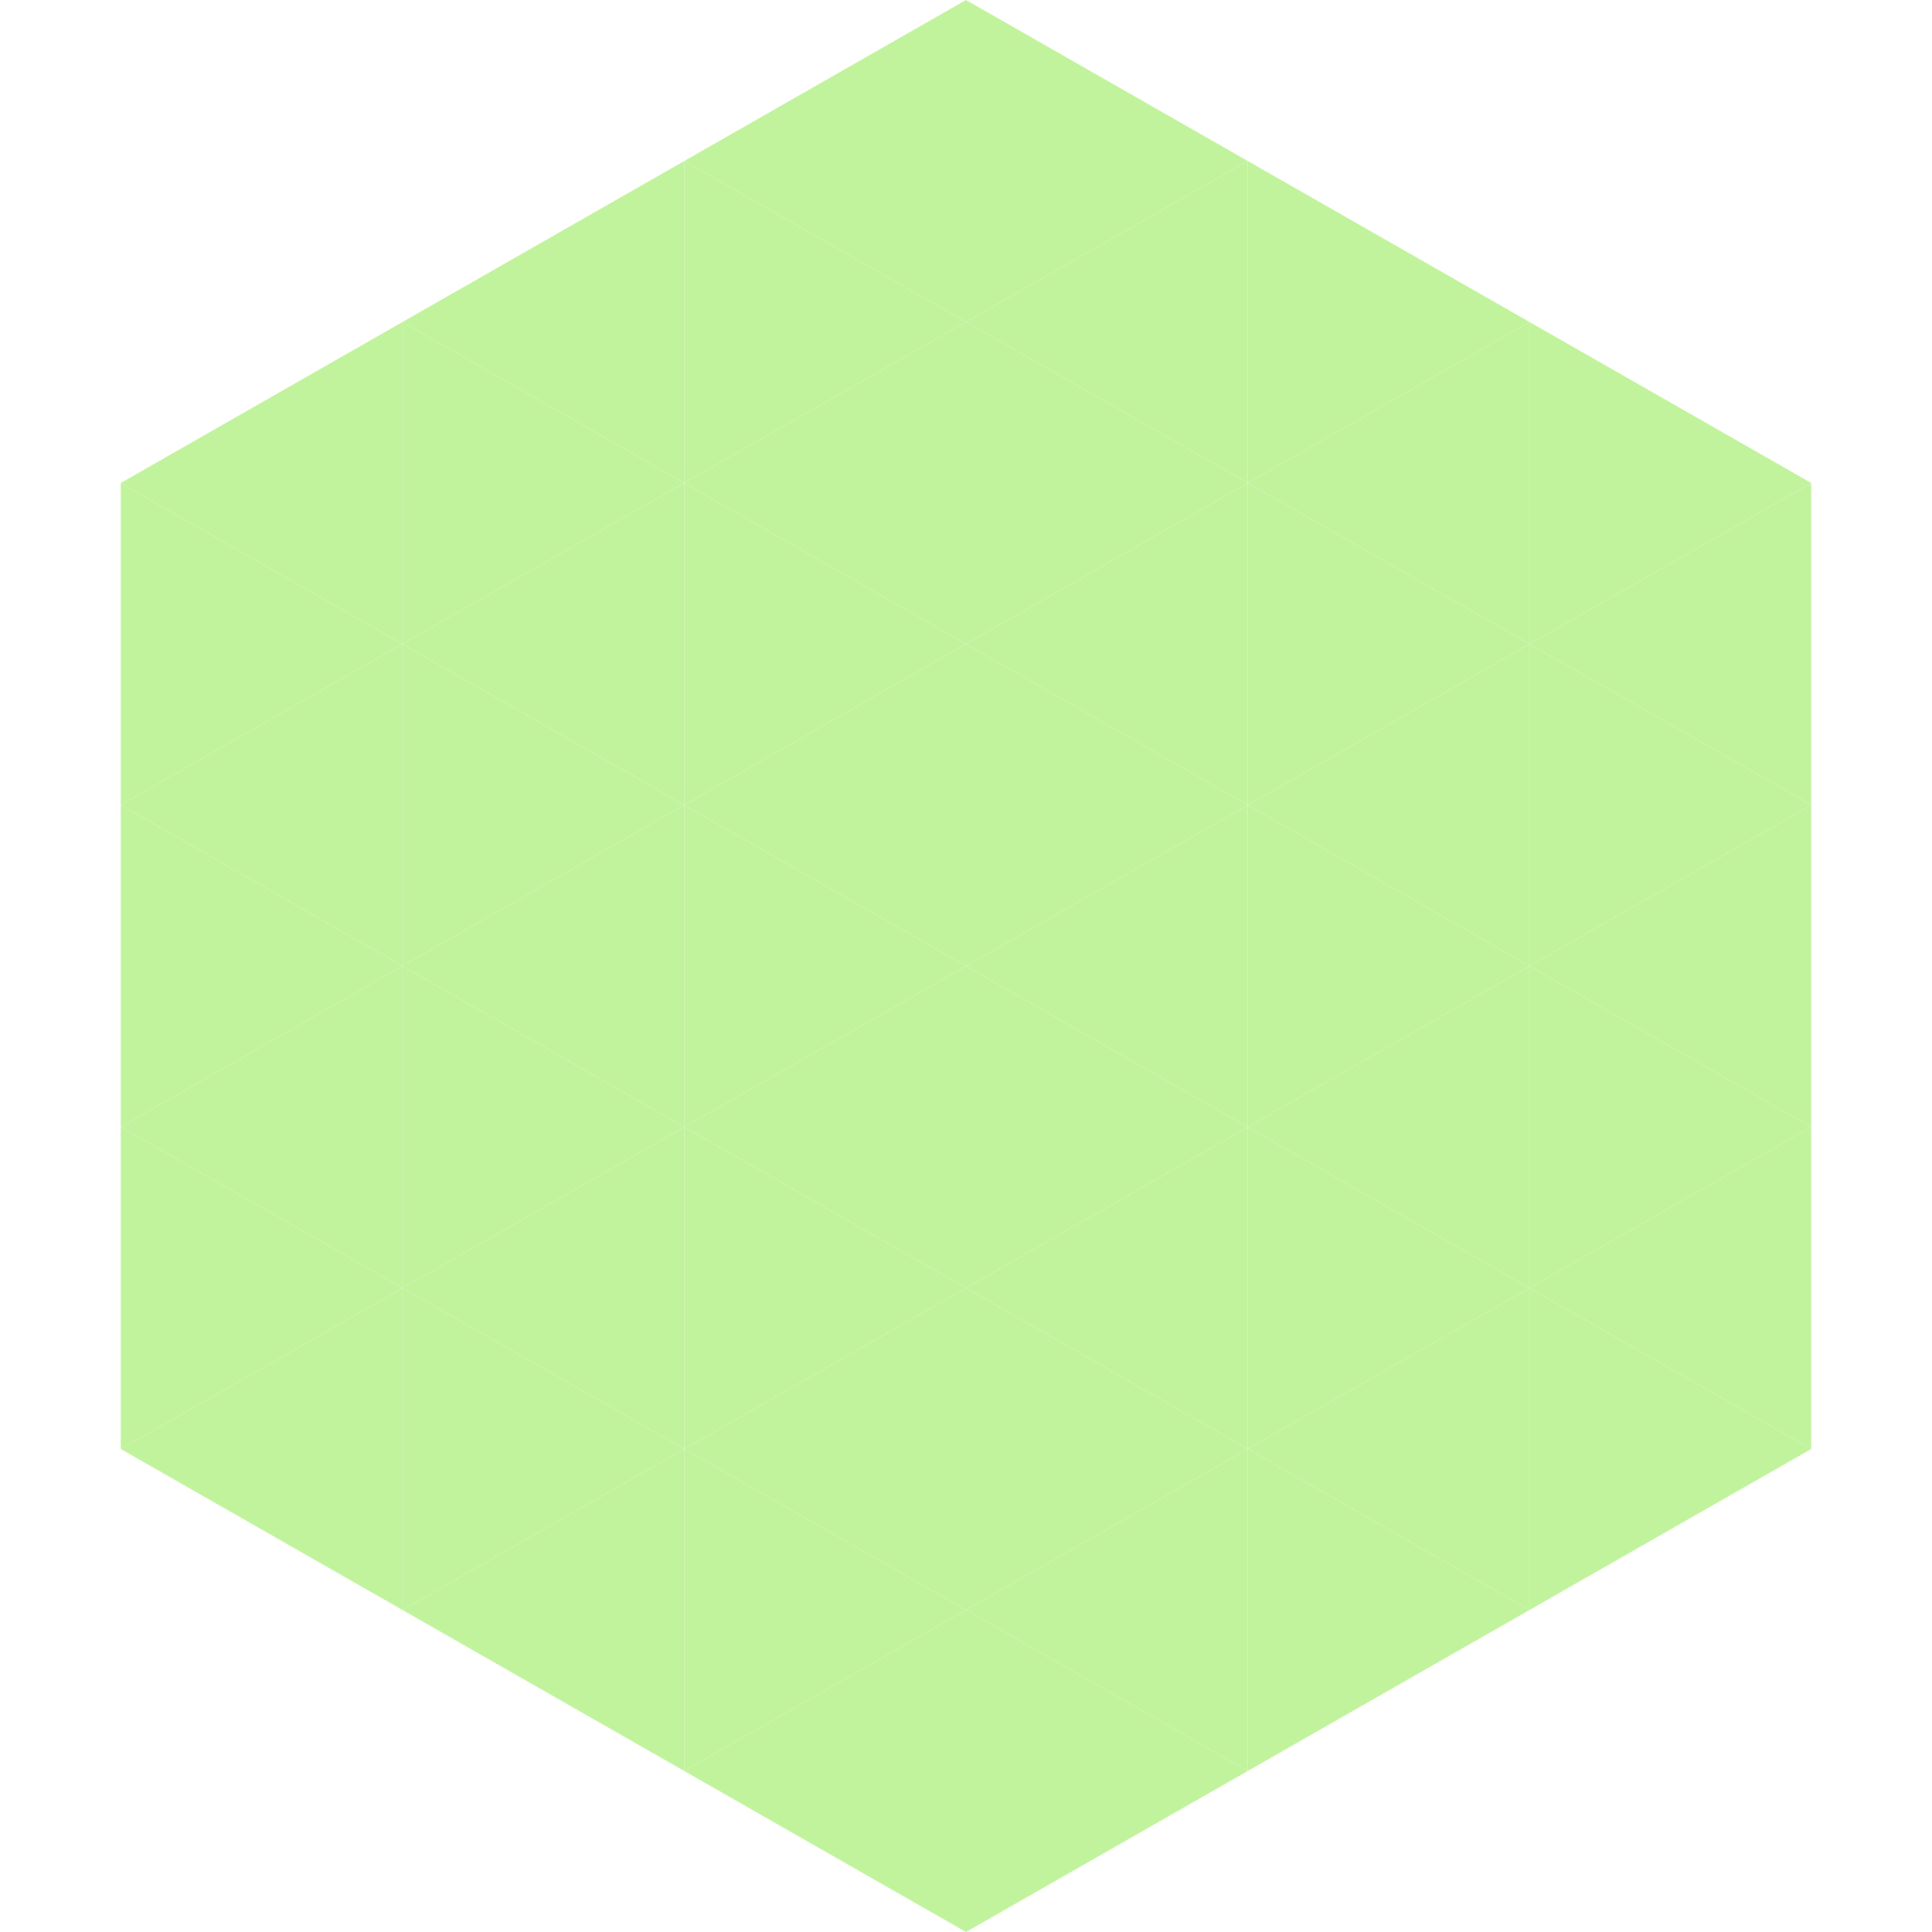 <?xml version="1.0"?>
<!-- Generated by SVGo -->
<svg width="240" height="240"
     xmlns="http://www.w3.org/2000/svg"
     xmlns:xlink="http://www.w3.org/1999/xlink">
<polygon points="50,40 15,60 50,80" style="fill:rgb(193,243,157)" />
<polygon points="190,40 225,60 190,80" style="fill:rgb(193,243,157)" />
<polygon points="15,60 50,80 15,100" style="fill:rgb(193,243,157)" />
<polygon points="225,60 190,80 225,100" style="fill:rgb(193,243,157)" />
<polygon points="50,80 15,100 50,120" style="fill:rgb(193,243,157)" />
<polygon points="190,80 225,100 190,120" style="fill:rgb(193,243,157)" />
<polygon points="15,100 50,120 15,140" style="fill:rgb(193,243,157)" />
<polygon points="225,100 190,120 225,140" style="fill:rgb(193,243,157)" />
<polygon points="50,120 15,140 50,160" style="fill:rgb(193,243,157)" />
<polygon points="190,120 225,140 190,160" style="fill:rgb(193,243,157)" />
<polygon points="15,140 50,160 15,180" style="fill:rgb(193,243,157)" />
<polygon points="225,140 190,160 225,180" style="fill:rgb(193,243,157)" />
<polygon points="50,160 15,180 50,200" style="fill:rgb(193,243,157)" />
<polygon points="190,160 225,180 190,200" style="fill:rgb(193,243,157)" />
<polygon points="15,180 50,200 15,220" style="fill:rgb(255,255,255); fill-opacity:0" />
<polygon points="225,180 190,200 225,220" style="fill:rgb(255,255,255); fill-opacity:0" />
<polygon points="50,0 85,20 50,40" style="fill:rgb(255,255,255); fill-opacity:0" />
<polygon points="190,0 155,20 190,40" style="fill:rgb(255,255,255); fill-opacity:0" />
<polygon points="85,20 50,40 85,60" style="fill:rgb(193,243,157)" />
<polygon points="155,20 190,40 155,60" style="fill:rgb(193,243,157)" />
<polygon points="50,40 85,60 50,80" style="fill:rgb(193,243,157)" />
<polygon points="190,40 155,60 190,80" style="fill:rgb(193,243,157)" />
<polygon points="85,60 50,80 85,100" style="fill:rgb(193,243,157)" />
<polygon points="155,60 190,80 155,100" style="fill:rgb(193,243,157)" />
<polygon points="50,80 85,100 50,120" style="fill:rgb(193,243,157)" />
<polygon points="190,80 155,100 190,120" style="fill:rgb(193,243,157)" />
<polygon points="85,100 50,120 85,140" style="fill:rgb(193,243,157)" />
<polygon points="155,100 190,120 155,140" style="fill:rgb(193,243,157)" />
<polygon points="50,120 85,140 50,160" style="fill:rgb(193,243,157)" />
<polygon points="190,120 155,140 190,160" style="fill:rgb(193,243,157)" />
<polygon points="85,140 50,160 85,180" style="fill:rgb(193,243,157)" />
<polygon points="155,140 190,160 155,180" style="fill:rgb(193,243,157)" />
<polygon points="50,160 85,180 50,200" style="fill:rgb(193,243,157)" />
<polygon points="190,160 155,180 190,200" style="fill:rgb(193,243,157)" />
<polygon points="85,180 50,200 85,220" style="fill:rgb(193,243,157)" />
<polygon points="155,180 190,200 155,220" style="fill:rgb(193,243,157)" />
<polygon points="120,0 85,20 120,40" style="fill:rgb(193,243,157)" />
<polygon points="120,0 155,20 120,40" style="fill:rgb(193,243,157)" />
<polygon points="85,20 120,40 85,60" style="fill:rgb(193,243,157)" />
<polygon points="155,20 120,40 155,60" style="fill:rgb(193,243,157)" />
<polygon points="120,40 85,60 120,80" style="fill:rgb(193,243,157)" />
<polygon points="120,40 155,60 120,80" style="fill:rgb(193,243,157)" />
<polygon points="85,60 120,80 85,100" style="fill:rgb(193,243,157)" />
<polygon points="155,60 120,80 155,100" style="fill:rgb(193,243,157)" />
<polygon points="120,80 85,100 120,120" style="fill:rgb(193,243,157)" />
<polygon points="120,80 155,100 120,120" style="fill:rgb(193,243,157)" />
<polygon points="85,100 120,120 85,140" style="fill:rgb(193,243,157)" />
<polygon points="155,100 120,120 155,140" style="fill:rgb(193,243,157)" />
<polygon points="120,120 85,140 120,160" style="fill:rgb(193,243,157)" />
<polygon points="120,120 155,140 120,160" style="fill:rgb(193,243,157)" />
<polygon points="85,140 120,160 85,180" style="fill:rgb(193,243,157)" />
<polygon points="155,140 120,160 155,180" style="fill:rgb(193,243,157)" />
<polygon points="120,160 85,180 120,200" style="fill:rgb(193,243,157)" />
<polygon points="120,160 155,180 120,200" style="fill:rgb(193,243,157)" />
<polygon points="85,180 120,200 85,220" style="fill:rgb(193,243,157)" />
<polygon points="155,180 120,200 155,220" style="fill:rgb(193,243,157)" />
<polygon points="120,200 85,220 120,240" style="fill:rgb(193,243,157)" />
<polygon points="120,200 155,220 120,240" style="fill:rgb(193,243,157)" />
<polygon points="85,220 120,240 85,260" style="fill:rgb(255,255,255); fill-opacity:0" />
<polygon points="155,220 120,240 155,260" style="fill:rgb(255,255,255); fill-opacity:0" />
</svg>

